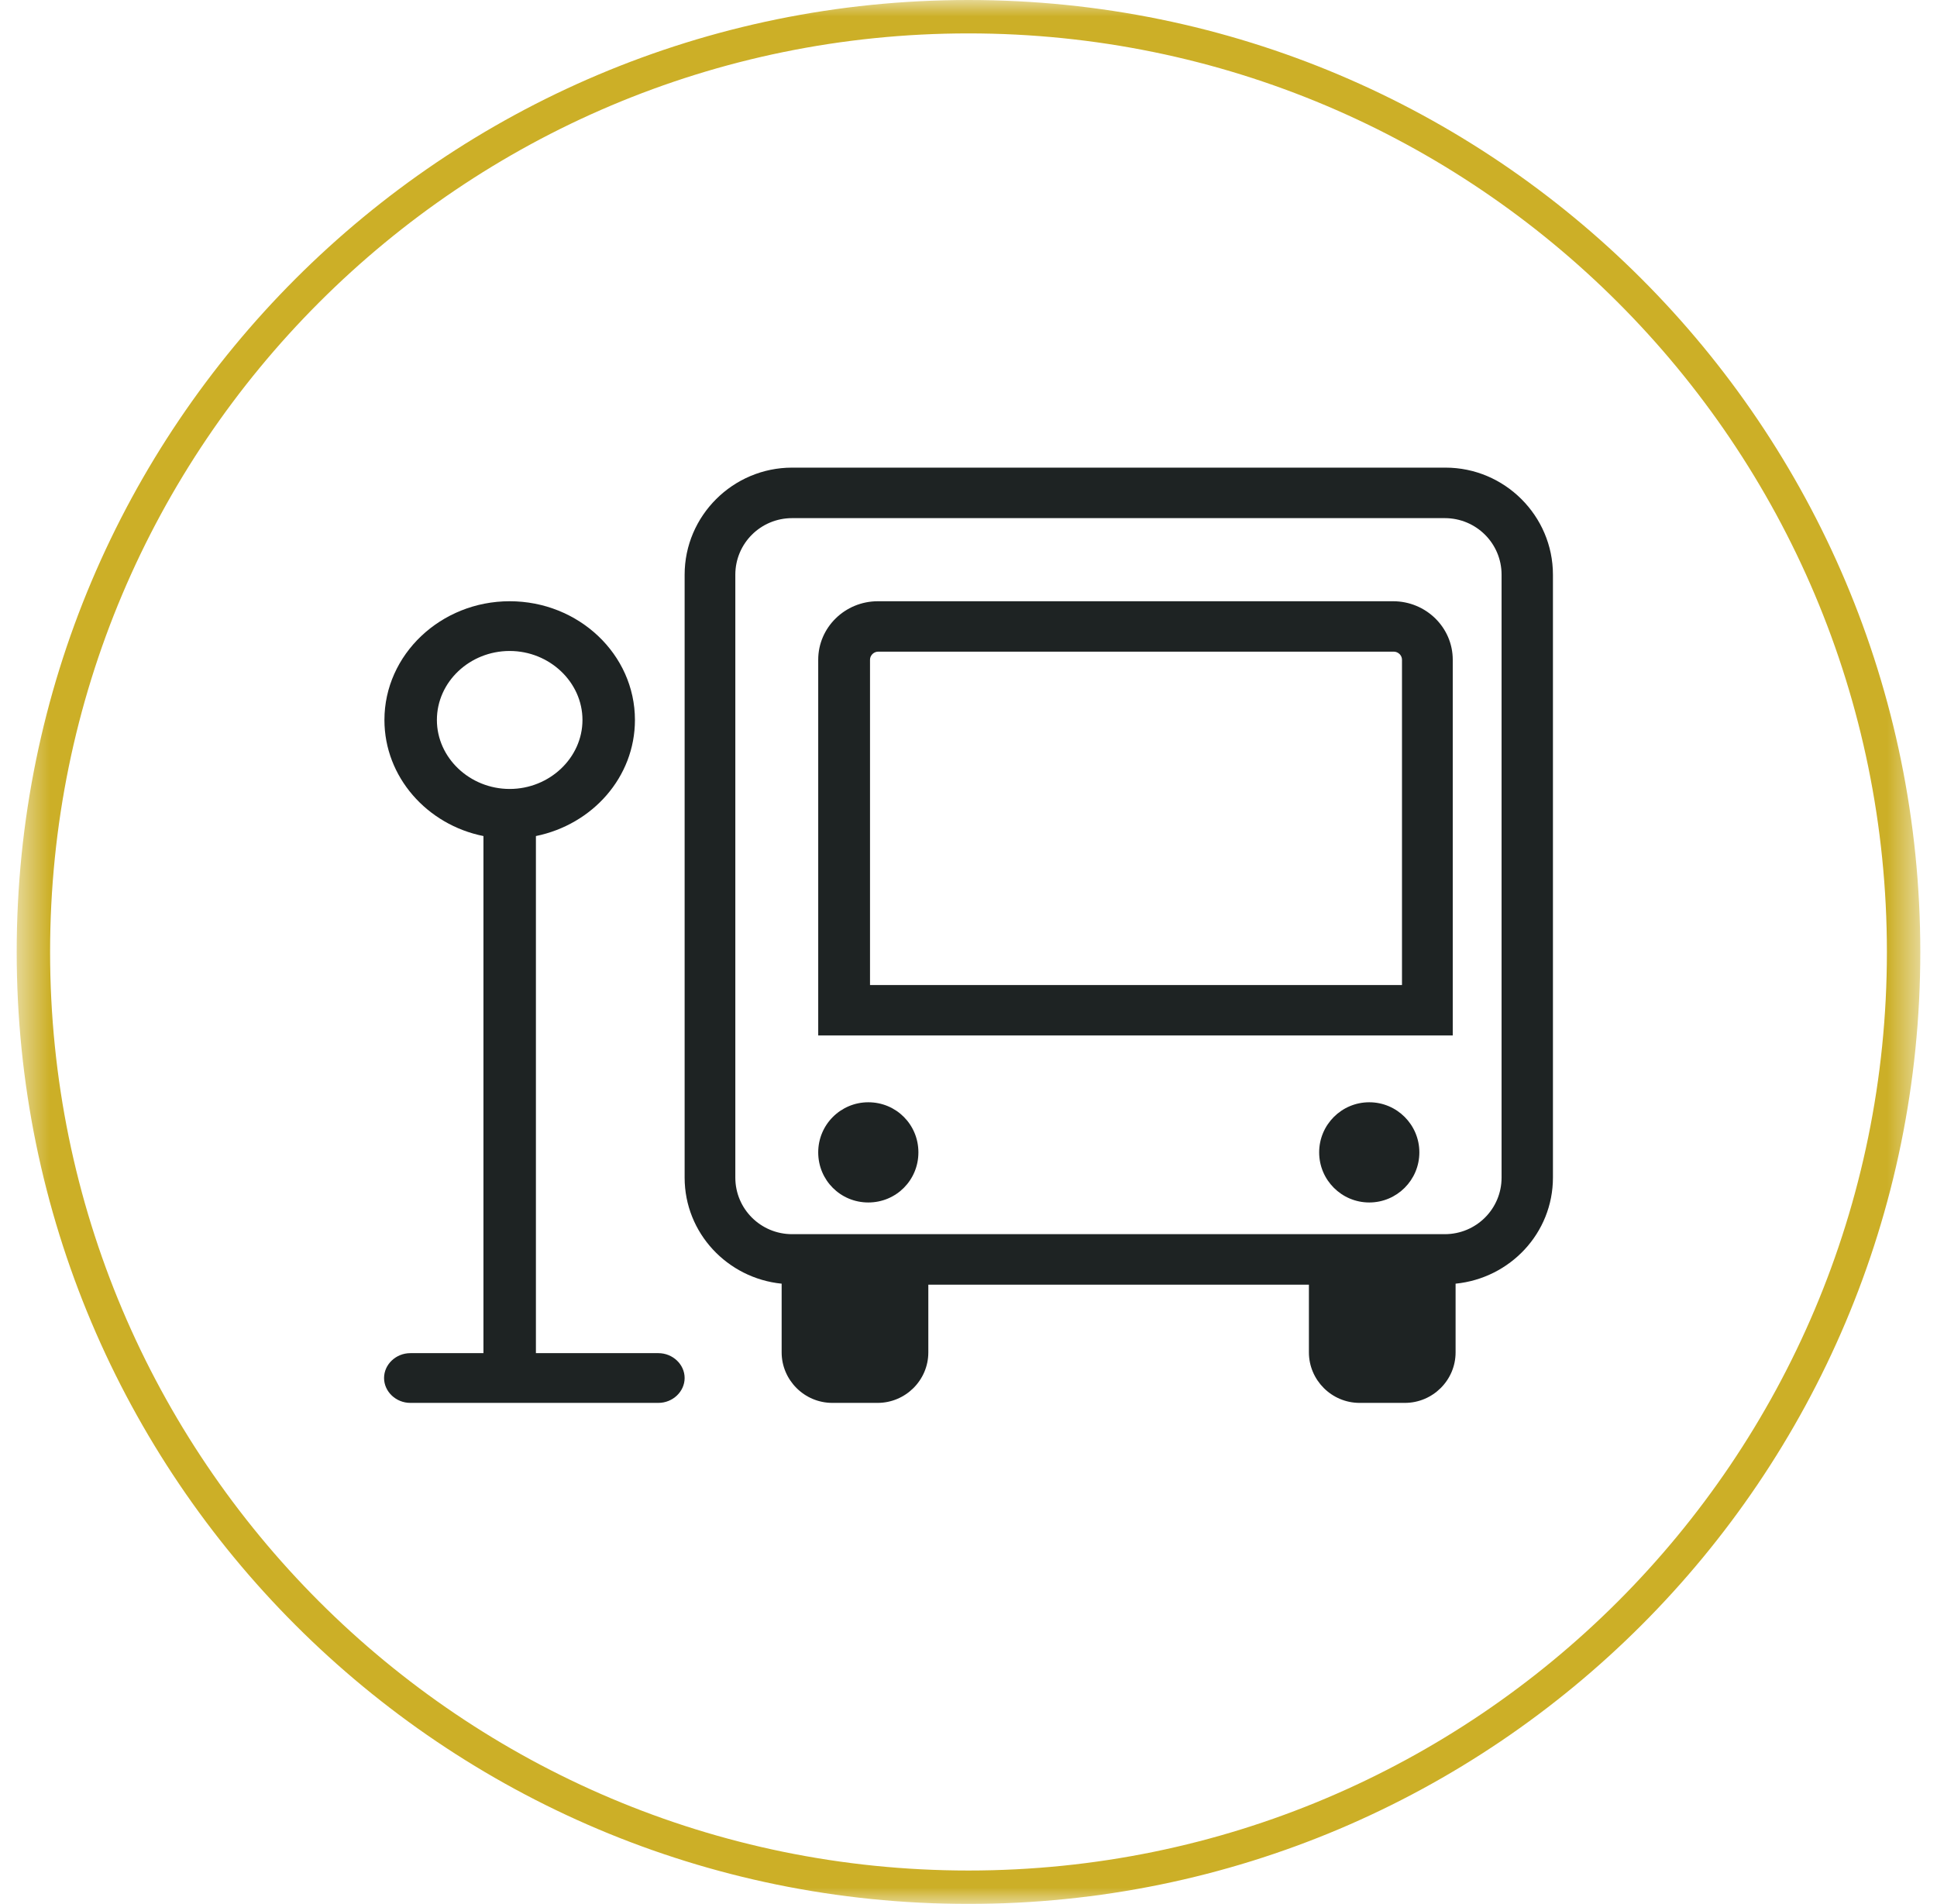 <?xml version="1.0" encoding="UTF-8"?> <svg xmlns="http://www.w3.org/2000/svg" width="58" height="57" viewBox="0 0 58 57" fill="none"><g clip-path="url(#clip0_2590_287)"><mask id="mask0_2590_287" style="mask-type:luminance" maskUnits="userSpaceOnUse" x="0" y="0" width="58" height="57"><path d="M57.5 0H0.5V57H57.5V0Z" fill="white"></path></mask><g mask="url(#mask0_2590_287)"><path d="M57 28.5C57 43.964 44.464 56.5 29 56.5C13.536 56.5 1 43.964 1 28.5C1 13.036 13.536 0.5 29 0.5C44.464 0.5 57 13.036 57 28.5Z" stroke="#CCAF27"></path><path d="M43.261 14H23.718C21.947 14 20.5 15.442 20.5 17.206V35.255C20.5 36.918 21.785 38.269 23.405 38.431V40.488C23.405 41.314 24.083 42 24.923 42H26.279C27.109 42 27.797 41.325 27.797 40.488V38.461H39.193V40.488C39.193 41.314 39.871 42 40.711 42H42.067C42.897 42 43.585 41.325 43.585 40.488V38.431C45.215 38.269 46.5 36.918 46.5 35.255V17.206C46.5 15.442 45.053 14 43.282 14H43.261ZM44.962 35.255C44.962 36.192 44.203 36.949 43.261 36.949H23.718C22.777 36.949 22.018 36.192 22.018 35.255V17.206C22.018 16.269 22.777 15.512 23.718 15.512H43.261C44.203 15.512 44.962 16.269 44.962 17.206V35.255Z" fill="#1E2323"></path><path d="M41.723 18H26.287C25.301 18 24.5 18.785 24.5 19.751V31H43.5V19.751C43.5 18.785 42.699 18 41.713 18H41.723ZM41.97 29.491H26.051V19.751C26.051 19.62 26.164 19.509 26.297 19.509H41.733C41.867 19.509 41.98 19.62 41.98 19.751V29.491H41.97Z" fill="#1E2323"></path><path d="M41 36C41.828 36 42.5 35.328 42.5 34.5C42.5 33.672 41.828 33 41 33C40.172 33 39.5 33.672 39.5 34.5C39.5 35.328 40.172 36 41 36Z" fill="#1E2323"></path><path d="M26 33C25.176 33 24.5 33.666 24.5 34.5C24.5 35.334 25.166 36 26 36C26.834 36 27.5 35.334 27.5 34.5C27.5 33.666 26.834 33 26 33Z" fill="#1E2323"></path><path d="M19.714 40.511H16.047V25.03C17.744 24.683 19.012 23.263 19.012 21.555C19.012 19.589 17.325 18 15.261 18C13.197 18 11.511 19.599 11.511 21.555C11.511 23.263 12.789 24.693 14.476 25.03V40.511H12.286C11.856 40.511 11.5 40.848 11.5 41.255C11.5 41.662 11.856 42 12.286 42H19.714C20.144 42 20.5 41.662 20.5 41.255C20.5 40.848 20.144 40.511 19.714 40.511ZM13.082 21.555C13.082 20.413 14.067 19.489 15.261 19.489C16.456 19.489 17.441 20.423 17.441 21.555C17.441 22.687 16.456 23.62 15.261 23.62C14.067 23.62 13.082 22.687 13.082 21.555Z" fill="#1E2323"></path></g></g><defs><clipPath id="clip0_2590_287"><rect width="58" height="57" fill="white"></rect></clipPath></defs></svg> 